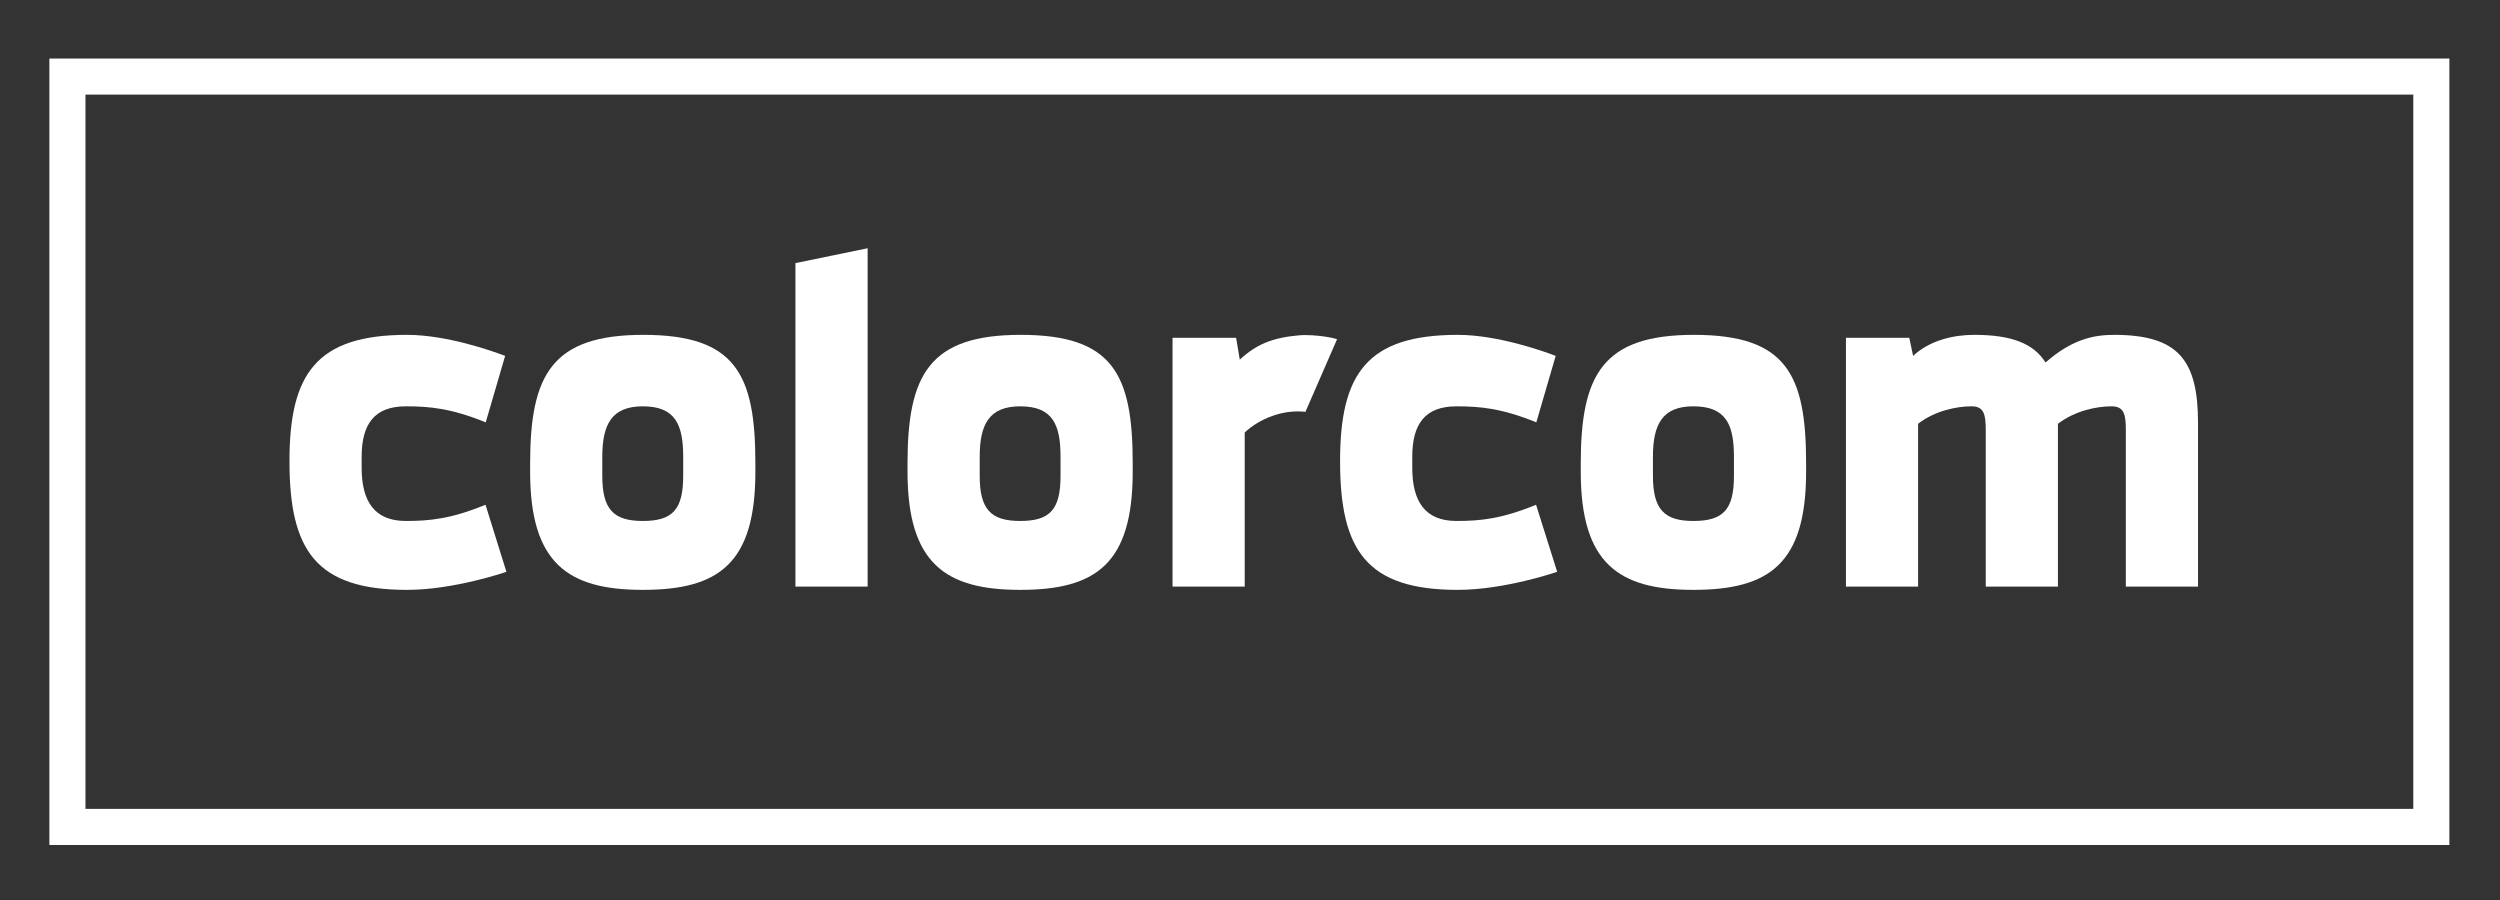 <?xml version="1.0" encoding="utf-8"?>
<!-- Generator: Adobe Illustrator 16.0.0, SVG Export Plug-In . SVG Version: 6.00 Build 0)  -->
<!DOCTYPE svg PUBLIC "-//W3C//DTD SVG 1.1//EN" "http://www.w3.org/Graphics/SVG/1.1/DTD/svg11.dtd">
<svg version="1.1" id="Layer_1" xmlns="http://www.w3.org/2000/svg" xmlns:xlink="http://www.w3.org/1999/xlink" x="0px" y="0px"
	 width="354.331px" height="127.559px" viewBox="0 0 354.331 127.559" enable-background="new 0 0 354.331 127.559"
	 xml:space="preserve">
<rect x="0" y="0" width="354.331" height="127.559" fill="#333333" stroke="none"/>
<g>
	<g>
		<path fill="#FFFFFF" d="M189.508,48.073c-1.496-0.465-4.089-0.654-5.261-0.557c-3.839,0.318-6.144,1.251-8.529,3.454l-0.521-3.09
			h-9.01v35.257h10.229V61.299c2.066-1.947,5.416-3.307,8.604-2.926L189.508,48.073z"/>
	</g>
	<path fill="#FFFFFF" d="M6.999,8.299V119.76h340.157V8.299H6.999z M342.042,114.644H12.113V13.41h329.929V114.644z"/>
	<path fill="#FFFFFF" d="M299.629,47.459c-2.911,0-5.992,0.653-9.7,3.908l-0.013,0.003c-1.728-2.72-4.864-3.911-10.121-3.911
		c-2.907,0-6.277,0.771-8.646,2.979l-0.54-2.557h-8.978v35.257h10.225V60.062c2.367-1.845,5.472-2.474,7.59-2.474
		c1.745,0,1.999,1.163,1.999,3.365v22.184h2.316h5.623h2.29V60.09l0.002-0.027c2.415-1.845,5.468-2.474,7.602-2.474
		c1.775,0,2.022,1.163,2.022,3.365v22.184h10.231V59.974C311.533,51.077,308.791,47.459,299.629,47.459z"/>
	<path fill="#FFFFFF" d="M128.626,66.861v-1.165c0-12.589,3.08-18.237,16.044-18.237c13.136,0,15.871,5.648,15.871,18.237v1.165
		c0,13.021-5.182,16.741-15.939,16.741C134.021,83.603,128.626,79.882,128.626,66.861z M138.856,64.739v2.704
		c0,4.767,1.592,6.395,5.746,6.395c4.225,0,5.709-1.628,5.709-6.395v-2.704c0-4.593-1.133-7.15-5.709-7.15
		C140.19,57.589,138.856,60.146,138.856,64.739z"/>
	<g>
		<path fill="#FFFFFF" d="M68.813,71.537c-4.894,2.021-7.962,2.301-11.299,2.301c-4.484,0-6.257-2.84-6.257-7.532v-1.566
			c0-4.593,1.772-7.15,6.257-7.15c3.364,0,6.449,0.273,11.386,2.295l-0.057-0.026l2.751-9.42c-1.76-0.669-8.24-2.979-13.905-2.979
			c-12.859,0-16.663,5.537-16.663,17.889c0,12.605,3.702,18.255,16.663,18.255c6.711,0,14.086-2.558,14.086-2.558L68.813,71.537z"/>
	</g>
	<path fill="#FFFFFF" d="M75.136,66.861v-1.165c0-12.589,3.085-18.237,16.05-18.237c13.138,0,15.875,5.648,15.875,18.237v1.165
		c0,13.021-5.195,16.741-15.953,16.741C80.528,83.603,75.136,79.882,75.136,66.861z M85.364,64.739v2.704
		c0,4.767,1.603,6.395,5.744,6.395c4.233,0,5.723-1.628,5.723-6.395v-2.704c0-4.593-1.139-7.15-5.723-7.15
		C86.699,57.589,85.364,60.146,85.364,64.739z"/>
	<g>
		<path fill="#FFFFFF" d="M217.709,71.537c-4.885,2.021-7.941,2.301-11.289,2.301c-4.494,0-6.257-2.84-6.257-7.532v-1.566
			c0-4.593,1.763-7.15,6.257-7.15c3.358,0,6.441,0.273,11.392,2.295l-0.066-0.026l2.746-9.42c-1.748-0.669-8.233-2.979-13.877-2.979
			c-12.888,0-16.683,5.537-16.683,17.889c0,12.605,3.705,18.255,16.683,18.255c6.688,0,14.087-2.558,14.087-2.558L217.709,71.537z"
			/>
	</g>
	<path fill="#FFFFFF" d="M224.044,66.861v-1.165c0-12.589,3.103-18.237,16.046-18.237c13.143,0,15.894,5.648,15.894,18.237v1.165
		c0,13.021-5.205,16.741-15.983,16.741C229.424,83.603,224.044,79.882,224.044,66.861z M234.275,64.739v2.704
		c0,4.767,1.617,6.395,5.726,6.395c4.267,0,5.756-1.628,5.756-6.395v-2.704c0-4.593-1.141-7.15-5.756-7.15
		C235.601,57.589,234.275,60.146,234.275,64.739z"/>
	<polygon fill="#FFFFFF" points="112.737,37.293 112.737,83.138 122.971,83.138 122.971,35.185 	"/>
</g>
<g>
</g>
<g>
</g>
<g>
</g>
<g>
</g>
<g>
</g>
<g>
</g>
</svg>

